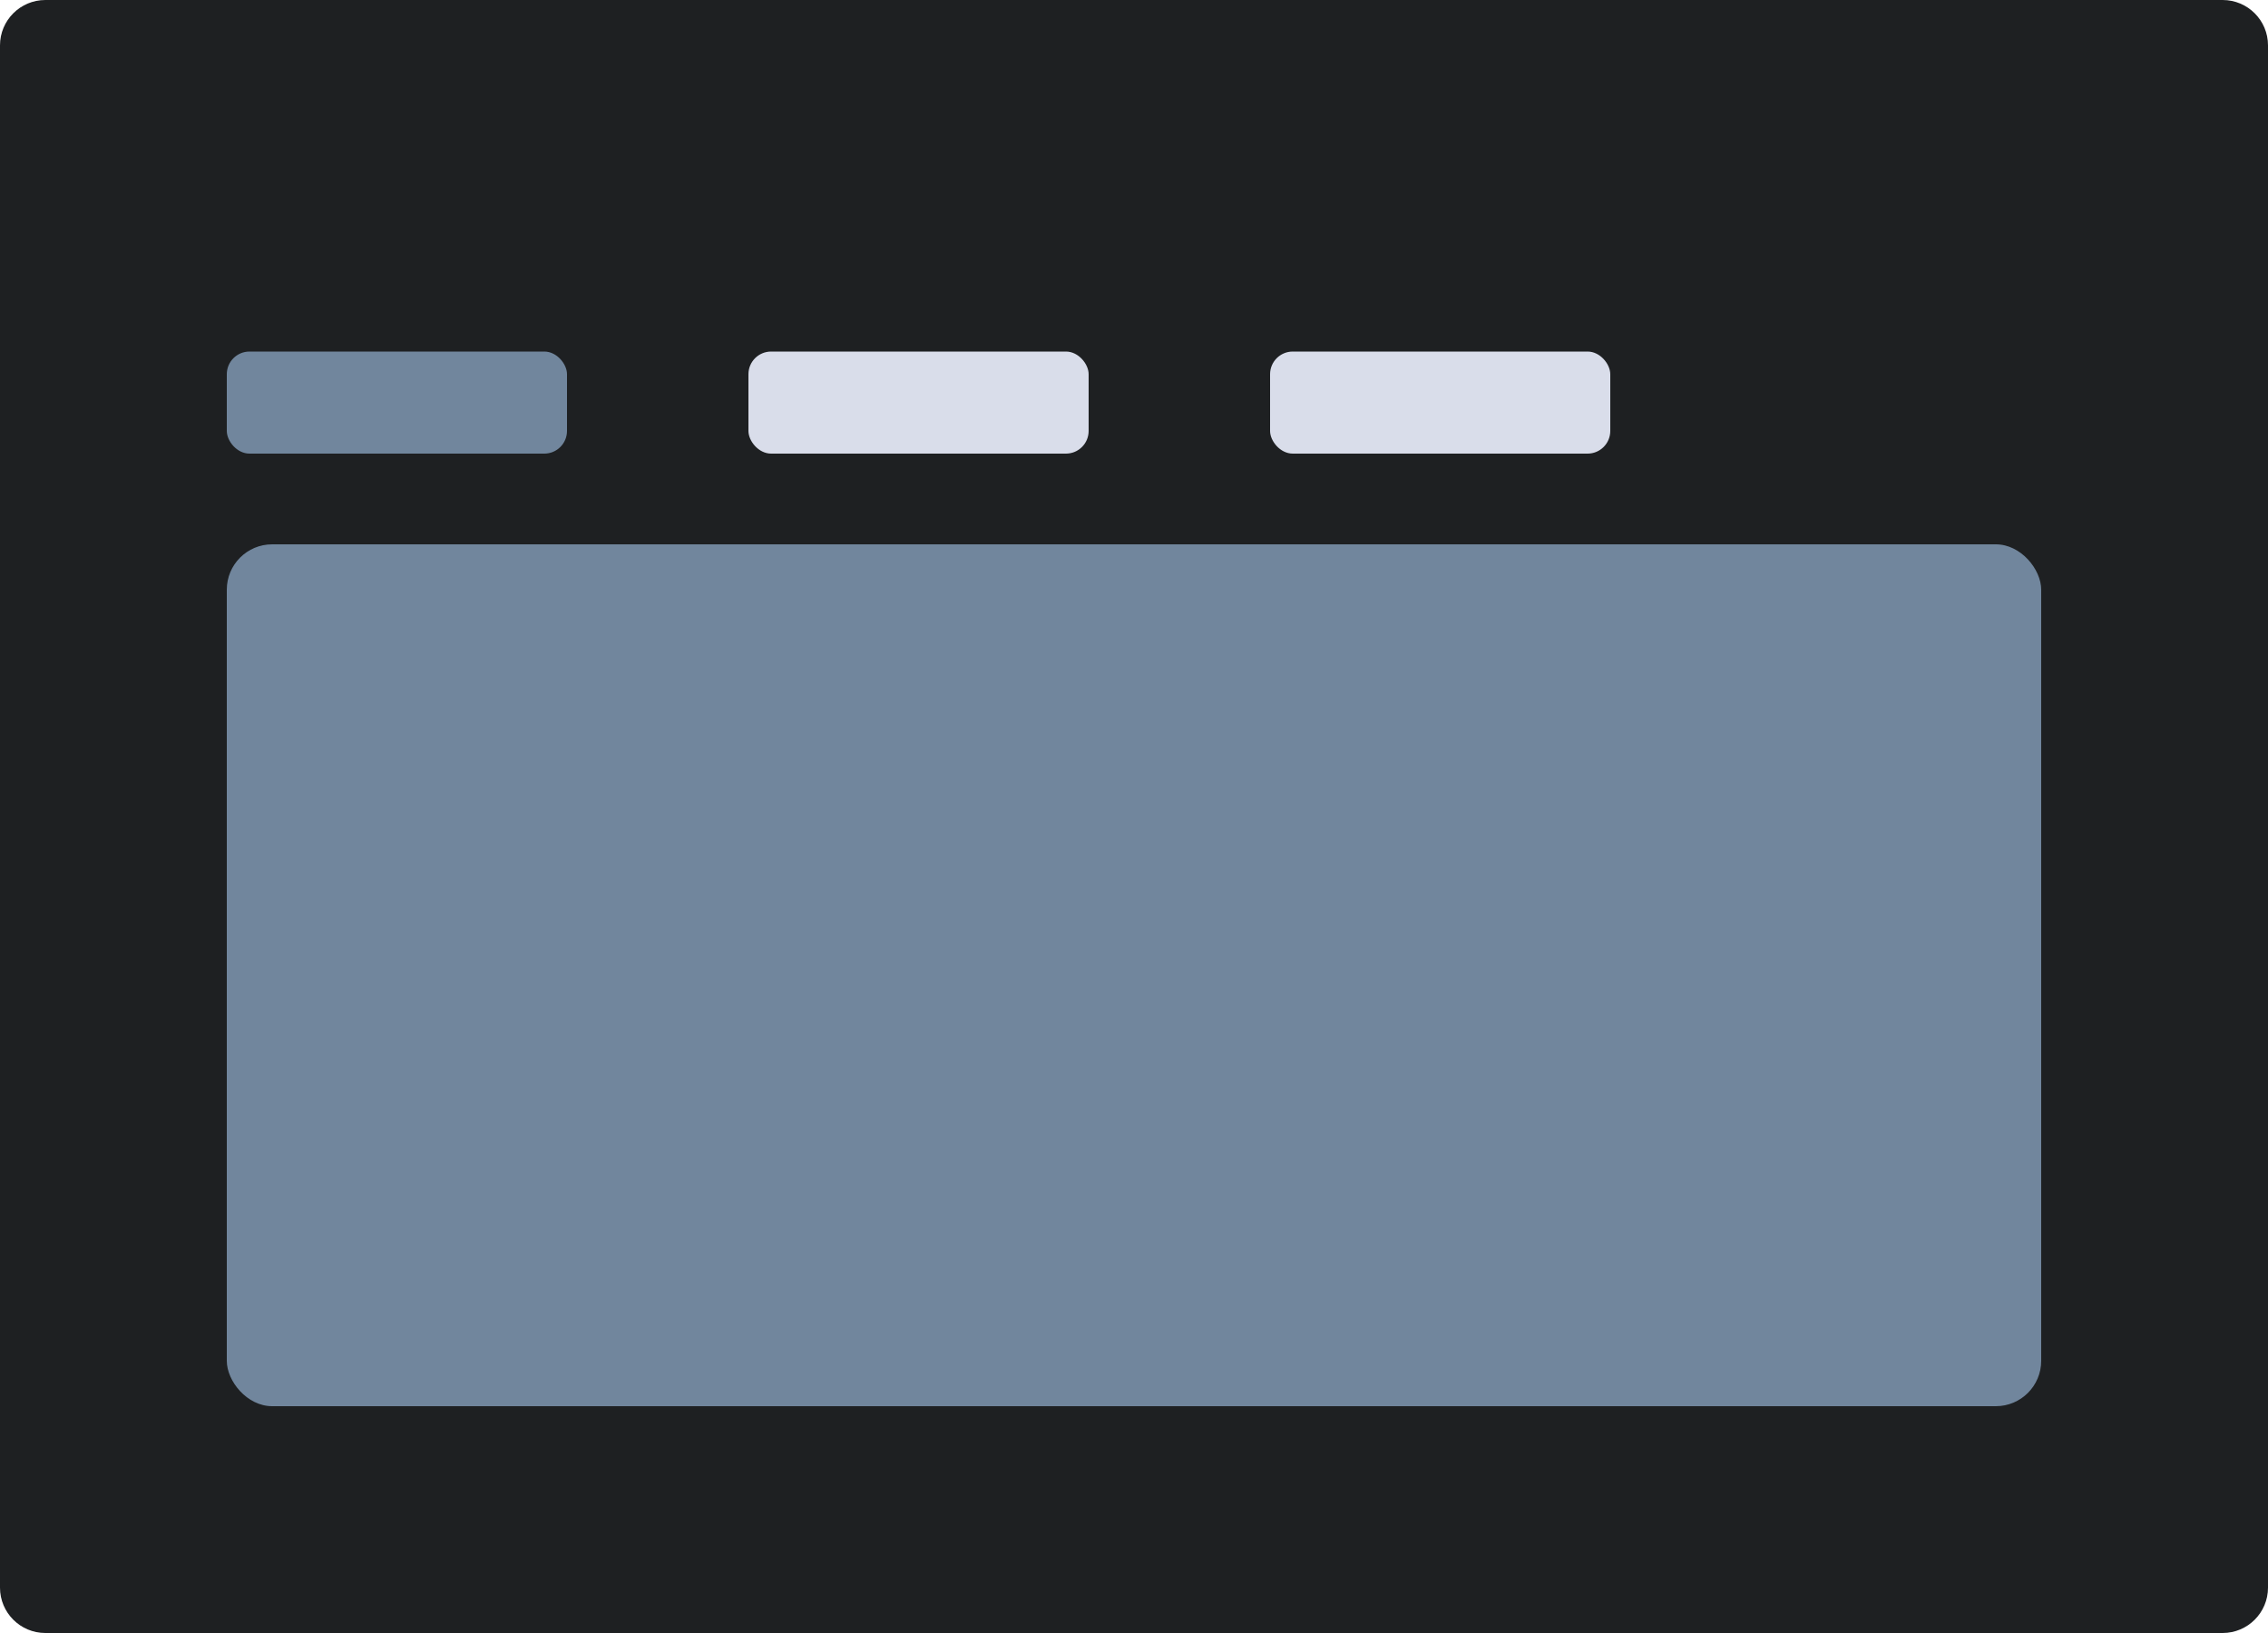 <svg width="200" height="144" viewBox="0 0 200 144" fill="none" xmlns="http://www.w3.org/2000/svg">
<path d="M196 0H4C1.791 0 0 1.791 0 4V140C0 142.209 1.791 144 4 144H196C198.209 144 200 142.209 200 140V4C200 1.791 198.209 0 196 0Z" fill="#1E2022"/>
<rect x="20" y="48" width="160" height="76" rx="4" fill="#71869D"/>
<rect x="20" y="31" width="30" height="9" rx="2" fill="#71869D"/>
<rect x="66" y="31" width="30" height="9" rx="2" fill="#D9DDEA"/>
<rect x="112" y="31" width="30" height="9" rx="2" fill="#D9DDEA"/>
</svg>
